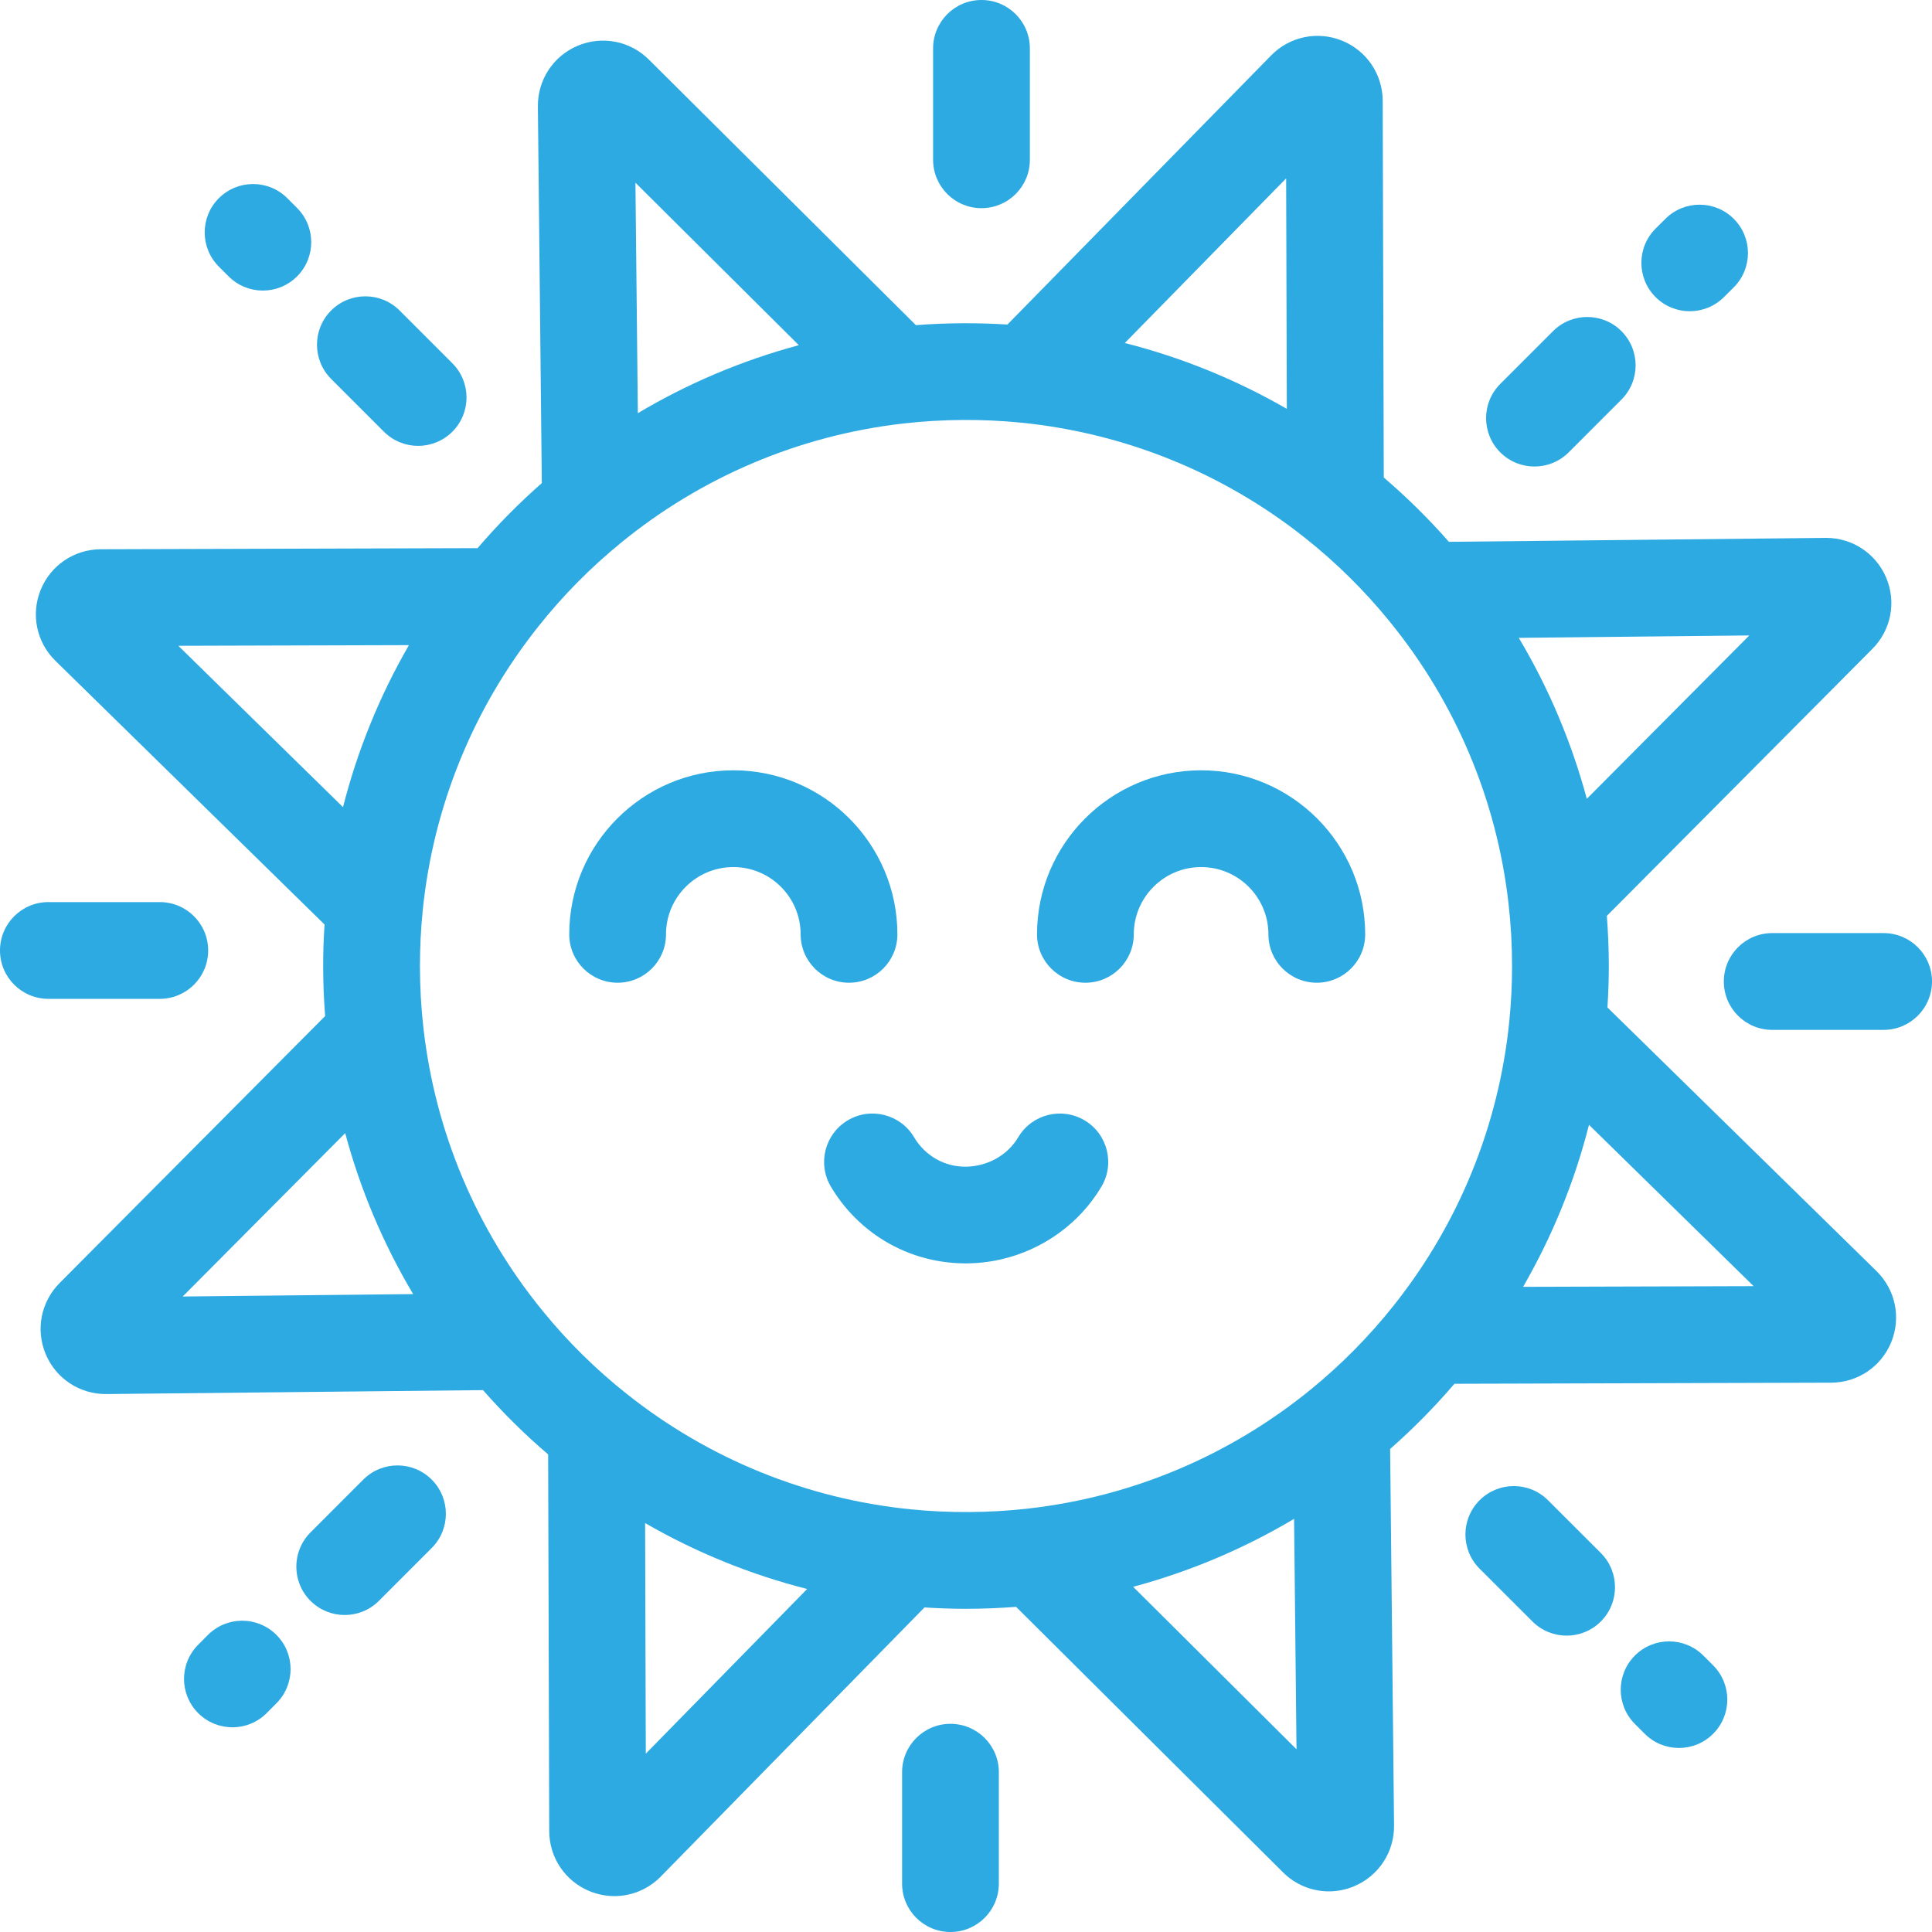 <?xml version="1.0" encoding="UTF-8"?>
<svg xmlns="http://www.w3.org/2000/svg" width="100" height="100" viewBox="0 0 100 100" fill="none">
  <g clip-path="url(#clip0_531_514)">
    <path d="M97.129 65.793L83.201 52.146C83.246 51.432 83.272 50.714 83.272 50C83.272 49.134 83.236 48.266 83.169 47.407L96.913 33.587C97.882 32.614 98.163 31.169 97.63 29.904C97.101 28.648 95.884 27.841 94.522 27.841C94.511 27.841 94.5 27.841 94.489 27.841L74.994 28.044C73.953 26.858 72.825 25.744 71.624 24.716L71.568 5.216C71.563 3.843 70.738 2.622 69.465 2.106C68.193 1.589 66.75 1.891 65.793 2.87L52.145 16.798C50.571 16.699 48.976 16.709 47.407 16.83L33.587 3.086C32.614 2.117 31.167 1.835 29.902 2.368C28.636 2.901 27.828 4.133 27.841 5.508L28.044 25.004C26.854 26.051 25.741 27.178 24.72 28.372L5.216 28.429C3.843 28.434 2.622 29.259 2.105 30.532C1.589 31.804 1.89 33.247 2.87 34.204L16.798 47.852C16.753 48.566 16.727 49.284 16.727 50C16.727 50.864 16.763 51.731 16.829 52.591L3.085 66.41C2.116 67.384 1.835 68.83 2.368 70.095C2.896 71.35 4.112 72.156 5.474 72.156C5.485 72.156 5.496 72.156 5.507 72.156L25.001 71.953C26.045 73.141 27.173 74.255 28.372 75.28L28.428 94.782C28.433 96.154 29.257 97.374 30.528 97.891C30.942 98.06 31.374 98.142 31.802 98.142C32.688 98.142 33.555 97.79 34.203 97.129L47.851 83.201C48.565 83.246 49.284 83.272 49.999 83.272C50.864 83.272 51.731 83.236 52.592 83.17L66.41 96.914C67.056 97.557 67.91 97.897 68.782 97.897C69.223 97.897 69.668 97.81 70.093 97.631C71.359 97.097 72.169 95.865 72.156 94.489L71.953 74.998C73.141 73.954 74.256 72.824 75.282 71.624L94.781 71.567C96.153 71.563 97.374 70.739 97.891 69.469C98.408 68.198 98.11 66.756 97.129 65.793ZM66.571 9.232L66.606 21.163C63.979 19.647 61.16 18.501 58.221 17.754L66.571 9.232ZM41.347 17.867C38.421 18.652 35.621 19.835 33.015 21.386L32.89 9.457L41.347 17.867ZM9.231 33.426L21.166 33.392C19.649 36.019 18.502 38.838 17.754 41.777L9.231 33.426ZM9.457 67.107L17.867 58.651C18.652 61.576 19.834 64.377 21.385 66.983L9.457 67.107ZM33.426 90.769L33.391 78.834C36.019 80.352 38.838 81.498 41.777 82.246L33.426 90.769ZM58.652 82.133C61.577 81.348 64.377 80.165 66.982 78.615L67.107 90.543L58.652 82.133ZM78.121 52.864C77.579 58.247 75.512 63.33 72.14 67.569C70.876 69.162 69.435 70.623 67.854 71.912C63.667 75.329 58.628 77.46 53.278 78.076C53.265 78.078 53.253 78.079 53.241 78.081C51.233 78.31 49.145 78.324 47.133 78.122C41.752 77.58 36.669 75.512 32.428 72.138C30.848 70.885 29.397 69.455 28.115 67.886C28.091 67.856 28.068 67.826 28.043 67.797C24.653 63.622 22.538 58.603 21.924 53.276C21.923 53.263 21.922 53.251 21.92 53.238C21.798 52.174 21.736 51.085 21.736 50.001C21.736 49.042 21.784 48.077 21.879 47.134C22.421 41.754 24.489 36.67 27.863 32.429C29.119 30.844 30.559 29.385 32.145 28.091C36.33 24.673 41.37 22.541 46.722 21.924C46.735 21.923 46.747 21.922 46.759 21.92C48.765 21.69 50.851 21.677 52.864 21.878C58.246 22.421 63.33 24.487 67.567 27.856C69.165 29.125 70.625 30.567 71.91 32.147C75.335 36.341 77.469 41.392 78.08 46.756C78.08 46.756 78.08 46.757 78.08 46.758C78.202 47.822 78.264 48.913 78.264 50C78.264 50.956 78.216 51.921 78.121 52.864ZM90.543 32.891L82.133 41.347C81.347 38.422 80.164 35.62 78.613 33.015L90.543 32.891ZM78.835 66.606C80.352 63.979 81.499 61.161 82.246 58.221L90.768 66.571L78.835 66.606Z" fill="#2DAAE2"></path>
    <path d="M56.134 57.987C54.944 57.282 53.408 57.675 52.703 58.865C52.276 59.586 51.544 60.11 50.693 60.304C49.837 60.499 48.98 60.349 48.276 59.88C47.886 59.621 47.554 59.271 47.315 58.867C46.612 57.677 45.076 57.282 43.885 57.986C42.695 58.69 42.3 60.225 43.004 61.416C43.625 62.467 44.491 63.379 45.503 64.05C46.825 64.931 48.392 65.392 49.981 65.392C50.59 65.392 51.202 65.324 51.805 65.187C53.99 64.689 55.888 63.315 57.012 61.418C57.717 60.228 57.324 58.692 56.134 57.987Z" fill="#2DAAE2"></path>
    <path d="M37.958 39.871C33.274 39.871 29.464 43.68 29.464 48.362C29.464 49.745 30.585 50.866 31.968 50.866C33.351 50.866 34.472 49.745 34.472 48.362C34.472 46.441 36.036 44.879 37.958 44.879C39.878 44.879 41.441 46.441 41.441 48.362C41.441 49.745 42.562 50.866 43.945 50.866C45.328 50.866 46.449 49.745 46.449 48.362C46.449 43.68 42.64 39.871 37.958 39.871Z" fill="#2DAAE2"></path>
    <path d="M62.17 39.871C57.486 39.871 53.676 43.68 53.676 48.362C53.676 49.745 54.797 50.866 56.18 50.866C57.563 50.866 58.684 49.745 58.684 48.362C58.684 46.441 60.248 44.879 62.17 44.879C64.091 44.879 65.653 46.441 65.653 48.362C65.653 49.745 66.775 50.866 68.157 50.866C69.54 50.866 70.662 49.745 70.662 48.362C70.662 43.68 66.852 39.871 62.17 39.871Z" fill="#2DAAE2"></path>
    <path d="M50.801 0C49.419 0 48.297 1.121 48.297 2.504V8.271C48.297 9.654 49.419 10.775 50.801 10.775C52.184 10.775 53.306 9.654 53.306 8.271V2.504C53.306 1.121 52.184 0 50.801 0Z" fill="#2DAAE2"></path>
    <path d="M8.271 46.692H2.504C1.121 46.692 0 47.813 0 49.196C0 50.579 1.121 51.7 2.504 51.7H8.271C9.654 51.7 10.775 50.579 10.775 49.196C10.775 47.813 9.654 46.692 8.271 46.692Z" fill="#2DAAE2"></path>
    <path d="M49.196 89.225C47.813 89.225 46.692 90.346 46.692 91.729V97.496C46.692 98.879 47.813 100 49.196 100C50.579 100 51.7 98.879 51.7 97.496V91.729C51.7 90.346 50.579 89.225 49.196 89.225Z" fill="#2DAAE2"></path>
    <path d="M82.859 80.384L80.124 77.652C79.146 76.674 77.56 76.675 76.583 77.654C75.605 78.632 75.606 80.218 76.584 81.195L79.319 83.927C79.808 84.416 80.448 84.66 81.089 84.66C81.73 84.66 82.371 84.415 82.86 83.926C83.838 82.947 83.837 81.362 82.859 80.384Z" fill="#2DAAE2"></path>
    <path d="M83.926 17.14C82.948 16.163 81.363 16.163 80.385 17.14L77.653 19.872C76.675 20.85 76.675 22.436 77.653 23.414C78.142 23.903 78.782 24.147 79.423 24.147C80.064 24.147 80.705 23.903 81.194 23.414L83.926 20.682C84.904 19.704 84.904 18.119 83.926 17.14Z" fill="#2DAAE2"></path>
    <path d="M23.414 18.803L20.682 16.071C19.704 15.094 18.118 15.093 17.14 16.071C16.163 17.049 16.162 18.634 17.14 19.613L19.872 22.345C20.361 22.834 21.002 23.078 21.643 23.078C22.284 23.078 22.925 22.833 23.414 22.345C24.392 21.367 24.392 19.781 23.414 18.803Z" fill="#2DAAE2"></path>
    <path d="M22.344 76.583C21.366 75.605 19.78 75.606 18.803 76.584L16.071 79.319C15.093 80.297 15.094 81.883 16.072 82.86C16.561 83.349 17.201 83.593 17.842 83.593C18.483 83.593 19.125 83.348 19.613 82.859L22.346 80.124C23.323 79.146 23.322 77.56 22.344 76.583Z" fill="#2DAAE2"></path>
    <path d="M97.496 48.297H91.729C90.346 48.297 89.225 49.419 89.225 50.801C89.225 52.184 90.346 53.306 91.729 53.306H97.496C98.879 53.306 100 52.184 100 50.801C100 49.419 98.879 48.297 97.496 48.297Z" fill="#2DAAE2"></path>
    <path d="M15.376 10.764L14.87 10.258C13.892 9.281 12.306 9.281 11.328 10.259C10.35 11.237 10.351 12.822 11.328 13.801L11.834 14.306C12.323 14.795 12.964 15.04 13.605 15.04C14.246 15.04 14.887 14.795 15.376 14.306C16.354 13.328 16.353 11.742 15.376 10.764Z" fill="#2DAAE2"></path>
    <path d="M14.302 84.617C13.322 83.642 11.736 83.645 10.761 84.626L10.255 85.135C9.279 86.115 9.283 87.701 10.264 88.676C10.752 89.162 11.391 89.405 12.03 89.405C12.673 89.405 13.316 89.159 13.805 88.667L14.311 88.159C15.287 87.178 15.282 85.593 14.302 84.617Z" fill="#2DAAE2"></path>
    <path d="M88.672 86.199L88.163 85.691C87.186 84.713 85.6 84.713 84.622 85.691C83.644 86.668 83.644 88.254 84.622 89.232L85.13 89.74C85.619 90.23 86.26 90.474 86.901 90.474C87.542 90.474 88.183 90.23 88.672 89.741C89.65 88.763 89.65 87.178 88.672 86.199Z" fill="#2DAAE2"></path>
    <path d="M89.745 11.332C88.769 10.352 87.184 10.348 86.204 11.324L85.695 11.83C84.715 12.806 84.712 14.391 85.687 15.372C86.176 15.863 86.819 16.109 87.462 16.109C88.101 16.109 88.74 15.866 89.228 15.38L89.737 14.874C90.717 13.898 90.721 12.312 89.745 11.332Z" fill="#2DAAE2"></path>
  </g>
  <defs>
    <clipPath id="clip0_531_514">
      <rect width="100" height="100" fill="white"></rect>
    </clipPath>
  </defs>
</svg>
